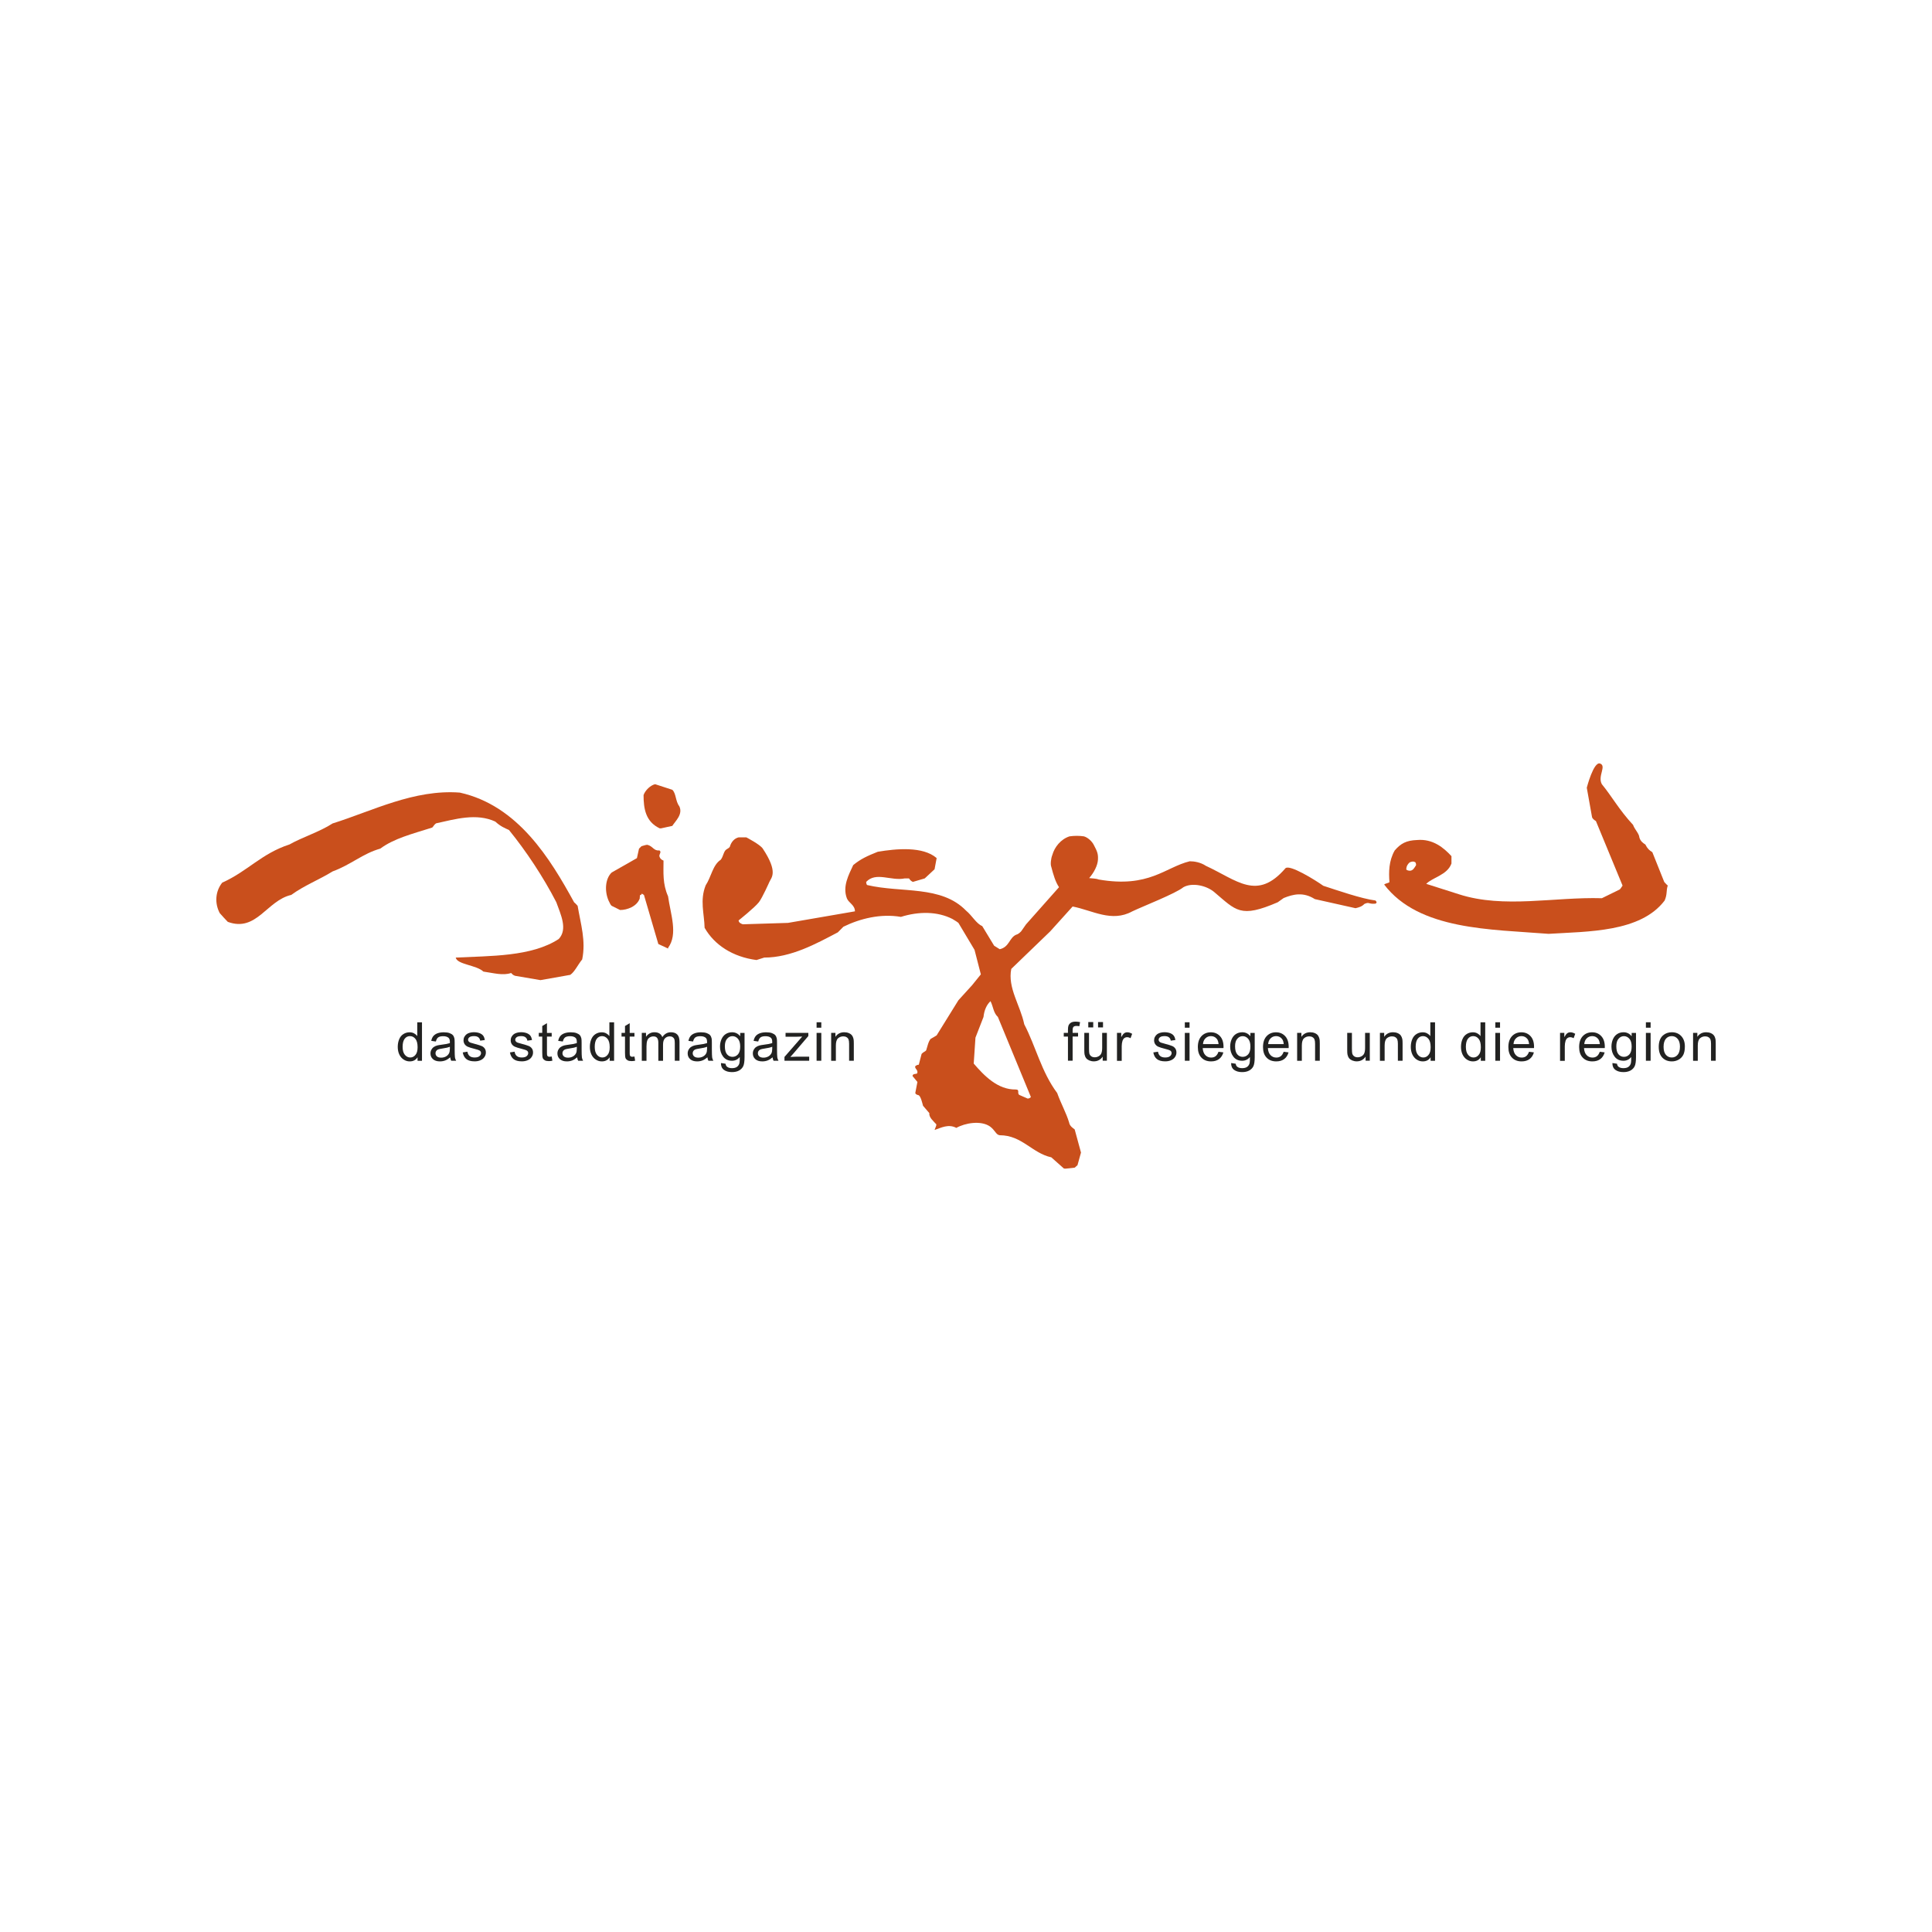 <?xml version="1.0" encoding="utf-8"?>
<!-- Generator: Adobe Illustrator 24.1.0, SVG Export Plug-In . SVG Version: 6.00 Build 0)  -->
<svg version="1.1" xmlns="http://www.w3.org/2000/svg" xmlns:xlink="http://www.w3.org/1999/xlink" x="0px" y="0px"
	 viewBox="0 0 480 480" style="enable-background:new 0 0 480 480;" xml:space="preserve">
<style type="text/css">
	.st0{fill:#FFFFFF;}
	.st1{fill-rule:evenodd;clip-rule:evenodd;fill:#C94F1C;}
	.st2{fill:#222221;}
</style>
<g id="Ebene_2">
	<rect class="st0" width="480" height="480"/>
</g>
<g id="Ebene_1">
	<g>
		<g>
			<path class="st1" d="M264.65,290.36l2.35-0.26c0.26-0.17,0.35-0.35,0.7-0.61l0.87-3.14l-1.57-5.75
				c-0.44-0.35-1.22-0.79-1.39-1.74c-0.7-2.35-2-4.62-2.96-7.31c-3.92-5.23-5.31-11.58-8.18-17.07c-0.96-4.7-4.18-9.06-3.22-13.76
				l9.67-9.32l5.57-6.18c4.96,0.96,9.67,4.01,14.8,1.22c2.53-1.22,10.8-4.44,12.72-6.01c2.18-1.22,5.66-0.43,7.58,1.13
				c5.57,4.7,6.53,6.62,15.85,2.61l1.48-1.05c2.35-0.96,4.88-1.57,7.75,0.26l10.1,2.26c0.78-0.17,1.65-0.43,2.18-1.04
				c1.31-0.61,0.96,0.08,2.79-0.09c0.35-0.17,0.35-0.44,0-0.78c-3.48-0.44-9.49-2.53-12.97-3.66c-2.09-1.48-8.38-5.38-9.41-4.35
				c-7.05,8.19-12.02,2.96-19.77-0.61c-1.3-0.87-2.87-1.13-4-1.13c-6.1,1.48-10.1,6.71-22.64,4.53c-0.61-0.26-1.66-0.26-2.35-0.35
				c1.22-1.39,2.09-3.13,2.18-4.53c0.09-1.48-0.17-2.09-1.05-3.75c-0.44-0.87-1.48-1.83-2.44-2.09c-1.13-0.17-2.35-0.17-3.57,0
				c-2.18,0.7-3.74,2.7-4.27,4.62c-0.35,0.87-0.52,2.35-0.26,2.96c0.52,2,1.04,3.75,1.92,5.05l-8.19,9.23l-1.22,1.74
				c-0.35,0.35-0.7,0.7-1.31,0.87c-1.65,0.78-1.65,3.05-4.01,3.57l-1.39-0.87l-2.96-4.88c-1.48-0.61-2.52-2.61-4.01-3.83
				c-6.18-6.36-16.02-4.35-24.56-6.36c-0.09,0-0.26-0.35-0.26-0.78c2.44-2.61,6.18-0.17,9.58-0.87c0.52,0,1.05,0,1.05,0
				c0.26,0.26,0.26,0.52,0.96,0.87l2.96-0.87l2.44-2.27l0.52-2.78c-3.4-2.96-10.02-2.35-14.63-1.57c-2.61,1.05-4.18,1.74-6.1,3.31
				c-1.13,2.44-2.7,5.31-1.57,8.27c0.44,1.13,2,1.65,2,3.22l-16.63,2.87l-11.24,0.35c-0.43-0.17-0.96-0.35-1.04-0.96
				c0,0,4.01-3.19,5.05-4.53c0.87-1.12,2.61-5.05,2.61-5.05c0.47-1.08,2.26-2.37-1.65-8.27c-0.68-1.03-4.09-2.79-4.09-2.79h-1.92
				c-1.05,0.26-1.83,1.13-2.18,2.35c-0.09,0.17-0.44,0.44-0.78,0.61c-0.78,0.44-0.78,1.74-1.48,2.61c-2,1.3-2.35,4.27-3.74,6.36
				c-1.48,3.74-0.35,6.97-0.26,10.54c2.44,4.27,6.97,7.23,12.89,8.01l1.92-0.61c6.7,0,12.98-3.48,18.29-6.27l1.39-1.4
				c4.09-2,9.23-3.31,14.28-2.44c4.44-1.39,9.06-1.39,12.8,0.52c0.87,0.52,1.13,0.7,1.48,0.96l4.01,6.71l1.57,6.09l-2.18,2.7
				l-3.4,3.74l-5.4,8.71c-0.52,0.35-0.87,0.52-1.48,0.87c-0.61,0.7-0.78,1.83-1.13,2.87c-0.18,0.26-0.78,0.44-1.13,0.87l-0.7,2.7
				c-0.17,0-0.44,0-0.87,0.35c-0.26,0.61,0.87,0.96,0.44,1.83c-0.44,0.17-1.05,0-1.13,0.61l1.22,1.48l-0.52,2.7
				c0,0.35,0.44,0.52,0.87,0.61c0.52,0.44,0.78,1.65,1.05,2.61l1.57,1.83c-0.18,1.05,1.13,2.09,1.74,2.79
				c0,0.44-0.26,0.78-0.44,1.39c1.57-0.52,3.4-1.57,5.4-0.52c2.18-1.22,6.1-1.91,8.36-0.35c1.31,0.96,1.48,2.09,2.44,2.18
				c5.49,0,8.01,4.44,12.8,5.49l3.14,2.79H264.65L264.65,290.36z M255.33,272.94l-2-0.87c-0.78-0.35,0.17-1.39-0.96-1.39
				c-4.44,0.09-7.84-3.39-10.45-6.44l0.43-6.44l2-5.14c0.17-1.66,0.78-3.05,1.74-3.92c0.7,1.39,0.7,2.87,1.83,3.92l8.19,19.86
				C256.03,272.77,255.59,272.94,255.33,272.94z"/>
			<path class="st1" d="M134.28,243.51l7.4-1.31c1.13-0.79,1.83-2.44,2.96-3.83c0.96-4.61-0.35-8.71-1.13-13.32
				c-0.17-0.17-0.52-0.61-0.87-0.87c-5.92-10.8-13.93-24.04-28.39-27.26c-11.41-0.87-21.86,4.62-31.61,7.66
				c-3.22,2.09-7.66,3.48-10.71,5.22c-6.97,2.26-10.45,6.7-16.72,9.49c-1.74,2.18-1.91,5.14-0.61,7.58c0.87,0.96,1.31,1.48,2,2.17
				c7.14,2.61,9.67-5.31,15.76-6.7c3.22-2.35,7.05-3.83,10.28-5.84c4.53-1.65,7.49-4.44,11.84-5.66c3.4-2.53,7.93-3.66,12.89-5.23
				c0.26-0.17,0.44-0.7,0.96-1.05c4.79-1.05,10.02-2.61,14.72-0.44c1.31,1.22,2.44,1.65,3.4,2.09c4.26,5.23,8.53,11.67,11.76,17.94
				c1.13,3.13,2.87,6.71,0.61,9.14c-6.79,4.44-17.07,4.18-25.6,4.62c0.35,1.74,5.14,1.83,6.88,3.48c2.53,0.35,4.79,1.05,6.88,0.35
				c0.26,0.17,0.26,0.43,0.96,0.69L134.28,243.51z"/>
			<path class="st1" d="M165.98,235.49c2.52-3.4,0.61-8.36,0-12.8c-1.39-3.13-1.13-5.92-1.13-8.88c-0.44-0.17-0.87-0.44-1.04-1.13
				c0-0.53,0.61-1.05,0-1.4c-1.39,0.17-1.57-1.04-2.96-1.39c-0.44,0-0.78,0.17-1.48,0.35c-0.17,0.17-0.35,0.35-0.61,0.61l-0.52,2.35
				l-6.27,3.57c-1.57,1.48-1.83,4.53-0.78,6.97c0.35,0.7,0.52,1.13,0.78,1.31l2.09,1.04c1.74,0,4.18-0.87,4.88-2.87
				c0-0.09,0-0.52,0.09-0.87c0.69,0,0-0.7,0.96,0l3.57,12.19l2.44,1.13V235.49z"/>
			<path class="st1" d="M384.74,232.01c9.75-0.61,22.82-0.35,28.83-8.27c0.7-1.57,0.35-2.44,0.78-3.74
				c-0.35-0.26-0.44-0.44-0.87-0.87l-2.96-7.4c-0.7-0.43-1.22-0.87-1.74-1.92c-0.44-0.26-1.22-0.78-1.48-1.74
				c-0.09-1.04-1.13-1.91-1.57-3.13c-3.48-3.75-5.31-7.14-7.75-10.1c-1.13-2,1.23-4.53-0.44-5.14c-1.61-0.59-3.31,6.01-3.31,6.01
				l1.31,7.32c0.09,0.35,0.52,0.7,0.96,0.96l6.62,16.03c-0.26,0.35-0.35,0.61-0.7,0.96l-4.44,2.18c-11.84-0.35-24.3,2.61-35.45-0.96
				l-8.19-2.61c1.65-1.65,5.22-2.18,6.27-5.05v-1.83c-1.92-2.09-4.62-4.35-8.53-4.01c-2.7,0.09-4.09,0.87-5.58,2.61
				c-1.48,2.61-1.48,5.4-1.3,7.84c-0.17,0.26-0.87,0.26-1.31,0.61C352.52,231.13,370.46,230.87,384.74,232.01L384.74,232.01z
				 M350.26,216.33c-0.35,0-0.87-0.17-0.87-0.35c0-0.87,0.52-1.48,0.87-1.74c0.7-0.26,0.96-0.26,1.39,0
				c0.17,0.26,0.17,0.61,0.17,0.7C351.39,215.63,351.04,216.33,350.26,216.33z"/>
			<path class="st1" d="M164.24,205.8l2.79-0.61c0.78-1.22,2.7-2.88,1.74-4.88c-0.96-1.22-0.78-3.22-1.74-4.09l-4.27-1.39
				c-1.13,0.26-2.44,1.48-2.87,2.7c0,3.4,0.52,6.62,4.01,8.27H164.24z"/>
		</g>
		<g>
			<path class="st2" d="M103.74,263.54v-0.87c-0.44,0.69-1.08,1.03-1.94,1.03c-0.55,0-1.06-0.15-1.52-0.46
				c-0.47-0.3-0.82-0.73-1.08-1.27c-0.25-0.54-0.38-1.17-0.38-1.88c0-0.69,0.12-1.32,0.35-1.88c0.23-0.56,0.57-0.99,1.04-1.29
				c0.46-0.3,0.98-0.45,1.55-0.45c0.42,0,0.79,0.09,1.11,0.26c0.33,0.18,0.59,0.4,0.8,0.69v-3.43h1.17v9.56H103.74z M100.03,260.08
				c0,0.89,0.19,1.55,0.56,1.99c0.37,0.44,0.82,0.66,1.32,0.66c0.52,0,0.95-0.21,1.3-0.63c0.37-0.42,0.54-1.06,0.54-1.92
				c0-0.95-0.18-1.64-0.55-2.09s-0.82-0.67-1.35-0.67c-0.52,0-0.96,0.21-1.3,0.64C100.21,258.5,100.03,259.17,100.03,260.08z"/>
			<path class="st2" d="M111.86,262.69c-0.44,0.37-0.85,0.63-1.25,0.78c-0.4,0.15-0.83,0.23-1.3,0.23c-0.76,0-1.34-0.19-1.75-0.56
				c-0.41-0.37-0.61-0.85-0.61-1.42c0-0.34,0.08-0.65,0.23-0.93c0.15-0.28,0.35-0.51,0.6-0.67c0.25-0.17,0.53-0.3,0.85-0.38
				c0.23-0.06,0.58-0.12,1.04-0.18c0.95-0.11,1.64-0.25,2.09-0.4c0.01-0.16,0.01-0.26,0.01-0.31c0-0.48-0.11-0.82-0.33-1.01
				c-0.3-0.26-0.74-0.4-1.34-0.4c-0.55,0-0.96,0.1-1.23,0.29c-0.26,0.19-0.46,0.53-0.58,1.03l-1.15-0.16
				c0.1-0.49,0.27-0.89,0.52-1.19s0.59-0.53,1.04-0.7c0.45-0.16,0.98-0.24,1.57-0.24c0.59,0,1.07,0.07,1.44,0.21
				c0.37,0.14,0.64,0.31,0.82,0.52c0.18,0.21,0.29,0.48,0.37,0.8c0.04,0.2,0.06,0.56,0.06,1.08v1.56c0,1.09,0.03,1.78,0.07,2.07
				c0.05,0.29,0.15,0.57,0.3,0.83h-1.23C111.97,263.3,111.89,263.01,111.86,262.69z M111.76,260.07c-0.42,0.17-1.06,0.32-1.92,0.44
				c-0.48,0.07-0.82,0.15-1.02,0.23c-0.2,0.09-0.35,0.22-0.46,0.38c-0.11,0.17-0.16,0.35-0.16,0.56c0,0.31,0.12,0.57,0.35,0.78
				c0.24,0.21,0.59,0.31,1.04,0.31c0.45,0,0.85-0.1,1.21-0.3c0.35-0.2,0.61-0.47,0.78-0.81c0.12-0.26,0.19-0.66,0.19-1.17V260.07z"
				/>
			<path class="st2" d="M114.97,261.47l1.16-0.18c0.07,0.47,0.25,0.82,0.54,1.07c0.3,0.25,0.72,0.37,1.25,0.37
				c0.54,0,0.94-0.11,1.2-0.33c0.26-0.22,0.39-0.48,0.39-0.77c0-0.26-0.12-0.47-0.35-0.63c-0.16-0.1-0.56-0.24-1.2-0.4
				c-0.86-0.22-1.45-0.4-1.79-0.56c-0.33-0.16-0.58-0.38-0.76-0.66c-0.17-0.28-0.25-0.59-0.25-0.93c0-0.31,0.07-0.59,0.22-0.86
				c0.14-0.26,0.33-0.48,0.57-0.66c0.18-0.13,0.43-0.25,0.74-0.34c0.32-0.09,0.66-0.14,1.02-0.14c0.54,0,1.02,0.08,1.43,0.23
				c0.4,0.16,0.71,0.37,0.91,0.64c0.2,0.27,0.33,0.63,0.4,1.07l-1.15,0.16c-0.05-0.36-0.2-0.64-0.45-0.83
				c-0.25-0.2-0.61-0.3-1.06-0.3c-0.54,0-0.93,0.09-1.15,0.27c-0.23,0.18-0.35,0.39-0.35,0.63c0,0.15,0.05,0.29,0.14,0.41
				c0.1,0.13,0.25,0.23,0.45,0.31c0.12,0.04,0.46,0.14,1.04,0.3c0.83,0.22,1.41,0.4,1.74,0.54c0.33,0.14,0.58,0.35,0.77,0.62
				c0.19,0.27,0.28,0.6,0.28,1c0,0.39-0.11,0.76-0.35,1.11c-0.22,0.35-0.55,0.61-0.98,0.8s-0.92,0.28-1.46,0.28
				c-0.9,0-1.58-0.19-2.05-0.56C115.4,262.76,115.1,262.21,114.97,261.47z"/>
			<path class="st2" d="M126.69,261.47l1.16-0.18c0.07,0.47,0.25,0.82,0.54,1.07c0.3,0.25,0.72,0.37,1.25,0.37
				c0.54,0,0.94-0.11,1.2-0.33c0.26-0.22,0.39-0.48,0.39-0.77c0-0.26-0.12-0.47-0.35-0.63c-0.16-0.1-0.56-0.24-1.2-0.4
				c-0.86-0.22-1.45-0.4-1.79-0.56c-0.33-0.16-0.58-0.38-0.76-0.66c-0.17-0.28-0.25-0.59-0.25-0.93c0-0.31,0.07-0.59,0.22-0.86
				c0.14-0.26,0.33-0.48,0.57-0.66c0.18-0.13,0.43-0.25,0.74-0.34c0.32-0.09,0.66-0.14,1.02-0.14c0.54,0,1.02,0.08,1.43,0.23
				c0.4,0.16,0.71,0.37,0.91,0.64c0.2,0.27,0.33,0.63,0.4,1.07l-1.15,0.16c-0.05-0.36-0.2-0.64-0.45-0.83
				c-0.25-0.2-0.61-0.3-1.06-0.3c-0.54,0-0.93,0.09-1.15,0.27c-0.23,0.18-0.35,0.39-0.35,0.63c0,0.15,0.05,0.29,0.14,0.41
				c0.1,0.13,0.25,0.23,0.45,0.31c0.12,0.04,0.46,0.14,1.04,0.3c0.83,0.22,1.41,0.4,1.74,0.54c0.33,0.14,0.58,0.35,0.77,0.62
				c0.19,0.27,0.28,0.6,0.28,1c0,0.39-0.11,0.76-0.35,1.11c-0.22,0.35-0.55,0.61-0.98,0.8c-0.43,0.19-0.92,0.28-1.46,0.28
				c-0.9,0-1.58-0.19-2.05-0.56C127.13,262.76,126.83,262.21,126.69,261.47z"/>
			<path class="st2" d="M137.07,262.49l0.17,1.04c-0.33,0.07-0.63,0.1-0.89,0.1c-0.42,0-0.76-0.07-0.99-0.2s-0.4-0.31-0.5-0.53
				c-0.1-0.22-0.14-0.68-0.14-1.39v-3.98h-0.86v-0.91h0.86v-1.71l1.17-0.7v2.42h1.18v0.91h-1.18v4.05c0,0.34,0.02,0.55,0.06,0.65
				c0.05,0.09,0.11,0.17,0.21,0.23c0.09,0.06,0.22,0.08,0.4,0.08C136.68,262.54,136.85,262.52,137.07,262.49z"/>
			<path class="st2" d="M143.4,262.69c-0.44,0.37-0.85,0.63-1.25,0.78c-0.4,0.15-0.83,0.23-1.3,0.23c-0.76,0-1.34-0.19-1.75-0.56
				c-0.41-0.37-0.61-0.85-0.61-1.42c0-0.34,0.08-0.65,0.23-0.93c0.15-0.28,0.35-0.51,0.6-0.67c0.25-0.17,0.53-0.3,0.85-0.38
				c0.23-0.06,0.58-0.12,1.04-0.18c0.95-0.11,1.64-0.25,2.09-0.4c0.01-0.16,0.01-0.26,0.01-0.31c0-0.48-0.11-0.82-0.33-1.01
				c-0.3-0.26-0.74-0.4-1.34-0.4c-0.55,0-0.96,0.1-1.23,0.29c-0.26,0.19-0.46,0.53-0.58,1.03l-1.15-0.16
				c0.1-0.49,0.27-0.89,0.52-1.19c0.24-0.3,0.59-0.53,1.04-0.7c0.45-0.16,0.98-0.24,1.57-0.24c0.59,0,1.07,0.07,1.44,0.21
				c0.37,0.14,0.64,0.31,0.82,0.52c0.18,0.21,0.29,0.48,0.37,0.8c0.04,0.2,0.06,0.56,0.06,1.08v1.56c0,1.09,0.03,1.78,0.07,2.07
				c0.05,0.29,0.15,0.57,0.3,0.83h-1.23C143.51,263.3,143.43,263.01,143.4,262.69z M143.3,260.07c-0.42,0.17-1.06,0.32-1.92,0.44
				c-0.48,0.07-0.82,0.15-1.02,0.23c-0.2,0.09-0.35,0.22-0.46,0.38s-0.16,0.35-0.16,0.56c0,0.31,0.12,0.57,0.35,0.78
				c0.24,0.21,0.59,0.31,1.04,0.31c0.45,0,0.85-0.1,1.21-0.3c0.35-0.2,0.61-0.47,0.78-0.81c0.12-0.26,0.19-0.66,0.19-1.17V260.07z"
				/>
			<path class="st2" d="M151.47,263.54v-0.87c-0.44,0.69-1.08,1.03-1.94,1.03c-0.55,0-1.06-0.15-1.52-0.46
				c-0.47-0.3-0.82-0.73-1.08-1.27c-0.25-0.54-0.38-1.17-0.38-1.88c0-0.69,0.12-1.32,0.35-1.88s0.57-0.99,1.04-1.29
				s0.98-0.45,1.55-0.45c0.42,0,0.79,0.09,1.11,0.26c0.33,0.18,0.59,0.4,0.8,0.69v-3.43h1.17v9.56H151.47z M147.76,260.08
				c0,0.89,0.19,1.55,0.56,1.99c0.37,0.44,0.82,0.66,1.32,0.66c0.52,0,0.95-0.21,1.3-0.63c0.37-0.42,0.54-1.06,0.54-1.92
				c0-0.95-0.18-1.64-0.55-2.09c-0.37-0.44-0.82-0.67-1.35-0.67c-0.52,0-0.96,0.21-1.3,0.64
				C147.94,258.5,147.76,259.17,147.76,260.08z"/>
			<path class="st2" d="M157.63,262.49l0.17,1.04c-0.33,0.07-0.63,0.1-0.89,0.1c-0.42,0-0.76-0.07-0.99-0.2s-0.4-0.31-0.5-0.53
				c-0.1-0.22-0.14-0.68-0.14-1.39v-3.98h-0.86v-0.91h0.86v-1.71l1.17-0.7v2.42h1.18v0.91h-1.18v4.05c0,0.34,0.02,0.55,0.06,0.65
				c0.05,0.09,0.11,0.17,0.21,0.23c0.09,0.06,0.22,0.08,0.4,0.08C157.25,262.54,157.42,262.52,157.63,262.49z"/>
			<path class="st2" d="M159.45,263.54v-6.92h1.05v0.97c0.22-0.34,0.51-0.61,0.87-0.82s0.77-0.31,1.23-0.31
				c0.52,0,0.93,0.11,1.26,0.32c0.33,0.21,0.55,0.51,0.69,0.89c0.55-0.81,1.26-1.21,2.14-1.21c0.68,0,1.21,0.19,1.58,0.57
				s0.55,0.96,0.55,1.76v4.75h-1.17v-4.36c0-0.47-0.04-0.81-0.11-1.01c-0.08-0.21-0.22-0.37-0.42-0.5c-0.2-0.13-0.44-0.19-0.7-0.19
				c-0.49,0-0.89,0.16-1.21,0.49c-0.32,0.32-0.48,0.84-0.48,1.56v4.02h-1.17v-4.5c0-0.52-0.1-0.91-0.29-1.17s-0.5-0.39-0.94-0.39
				c-0.33,0-0.64,0.09-0.91,0.26c-0.29,0.17-0.49,0.43-0.61,0.76c-0.12,0.34-0.19,0.82-0.19,1.45v3.59H159.45z"/>
			<path class="st2" d="M175.76,262.69c-0.44,0.37-0.85,0.63-1.25,0.78c-0.4,0.15-0.83,0.23-1.3,0.23c-0.76,0-1.34-0.19-1.75-0.56
				c-0.41-0.37-0.61-0.85-0.61-1.42c0-0.34,0.08-0.65,0.23-0.93c0.15-0.28,0.35-0.51,0.6-0.67c0.25-0.17,0.53-0.3,0.85-0.38
				c0.23-0.06,0.58-0.12,1.04-0.18c0.95-0.11,1.64-0.25,2.09-0.4c0.01-0.16,0.01-0.26,0.01-0.31c0-0.48-0.11-0.82-0.33-1.01
				c-0.3-0.26-0.74-0.4-1.34-0.4c-0.55,0-0.96,0.1-1.23,0.29c-0.26,0.19-0.46,0.53-0.58,1.03l-1.15-0.16
				c0.1-0.49,0.27-0.89,0.52-1.19c0.24-0.3,0.59-0.53,1.04-0.7c0.45-0.16,0.98-0.24,1.57-0.24s1.07,0.07,1.44,0.21
				c0.37,0.14,0.64,0.31,0.82,0.52c0.18,0.21,0.29,0.48,0.37,0.8c0.04,0.2,0.06,0.56,0.06,1.08v1.56c0,1.09,0.03,1.78,0.07,2.07
				c0.05,0.29,0.15,0.57,0.3,0.83h-1.23C175.87,263.3,175.79,263.01,175.76,262.69z M175.66,260.07c-0.42,0.17-1.06,0.32-1.92,0.44
				c-0.48,0.07-0.82,0.15-1.02,0.23c-0.2,0.09-0.35,0.22-0.46,0.38c-0.11,0.17-0.16,0.35-0.16,0.56c0,0.31,0.12,0.57,0.35,0.78
				c0.24,0.21,0.59,0.31,1.04,0.31c0.45,0,0.85-0.1,1.21-0.3c0.35-0.2,0.61-0.47,0.78-0.81c0.12-0.26,0.19-0.66,0.19-1.17V260.07z"
				/>
			<path class="st2" d="M179.12,264.11l1.14,0.17c0.05,0.35,0.18,0.61,0.4,0.77c0.29,0.22,0.69,0.33,1.19,0.33
				c0.54,0,0.96-0.11,1.26-0.33c0.29-0.22,0.5-0.52,0.6-0.91c0.06-0.24,0.09-0.74,0.08-1.51c-0.52,0.6-1.15,0.91-1.92,0.91
				c-0.95,0-1.69-0.34-2.21-1.03c-0.52-0.69-0.78-1.51-0.78-2.47c0-0.66,0.12-1.27,0.36-1.83c0.24-0.56,0.59-0.99,1.04-1.29
				c0.46-0.3,0.99-0.46,1.6-0.46c0.82,0,1.49,0.33,2.02,0.99v-0.83h1.08v5.99c0,1.08-0.11,1.84-0.33,2.29
				c-0.22,0.45-0.57,0.81-1.04,1.07c-0.48,0.26-1.06,0.39-1.76,0.39c-0.83,0-1.49-0.19-2-0.56
				C179.35,265.42,179.1,264.86,179.12,264.11z M180.09,259.95c0,0.91,0.18,1.57,0.54,1.99s0.82,0.63,1.36,0.63
				c0.54,0,0.99-0.21,1.36-0.62c0.37-0.41,0.55-1.07,0.55-1.95c0-0.85-0.19-1.49-0.56-1.92c-0.38-0.43-0.83-0.65-1.36-0.65
				c-0.52,0-0.96,0.21-1.33,0.64C180.27,258.49,180.09,259.12,180.09,259.95z"/>
			<path class="st2" d="M191.95,262.69c-0.44,0.37-0.85,0.63-1.25,0.78c-0.4,0.15-0.83,0.23-1.3,0.23c-0.76,0-1.34-0.19-1.75-0.56
				c-0.41-0.37-0.61-0.85-0.61-1.42c0-0.34,0.08-0.65,0.23-0.93c0.15-0.28,0.35-0.51,0.6-0.67c0.25-0.17,0.53-0.3,0.85-0.38
				c0.23-0.06,0.58-0.12,1.04-0.18c0.95-0.11,1.64-0.25,2.09-0.4c0.01-0.16,0.01-0.26,0.01-0.31c0-0.48-0.11-0.82-0.33-1.01
				c-0.3-0.26-0.74-0.4-1.34-0.4c-0.55,0-0.96,0.1-1.23,0.29c-0.26,0.19-0.46,0.53-0.58,1.03l-1.15-0.16
				c0.1-0.49,0.27-0.89,0.52-1.19c0.24-0.3,0.59-0.53,1.04-0.7c0.45-0.16,0.98-0.24,1.57-0.24c0.59,0,1.07,0.07,1.44,0.21
				c0.37,0.14,0.64,0.31,0.82,0.52c0.18,0.21,0.29,0.48,0.37,0.8c0.04,0.2,0.06,0.56,0.06,1.08v1.56c0,1.09,0.03,1.78,0.07,2.07
				c0.05,0.29,0.15,0.57,0.3,0.83h-1.23C192.06,263.3,191.98,263.01,191.95,262.69z M191.85,260.07c-0.42,0.17-1.06,0.32-1.92,0.44
				c-0.48,0.07-0.82,0.15-1.02,0.23c-0.2,0.09-0.35,0.22-0.46,0.38c-0.11,0.17-0.16,0.35-0.16,0.56c0,0.31,0.12,0.57,0.35,0.78
				c0.24,0.21,0.59,0.31,1.04,0.31c0.45,0,0.85-0.1,1.21-0.3c0.35-0.2,0.61-0.47,0.78-0.81c0.12-0.26,0.19-0.66,0.19-1.17V260.07z"
				/>
			<path class="st2" d="M194.9,263.54v-0.95l4.41-5.06c-0.5,0.03-0.94,0.04-1.32,0.04h-2.82v-0.95h5.66v0.78l-3.75,4.39l-0.72,0.8
				c0.53-0.04,1.02-0.06,1.48-0.06h3.2v1.01H194.9z"/>
			<path class="st2" d="M202.88,255.33v-1.35h1.17v1.35H202.88z M202.88,263.54v-6.92h1.17v6.92H202.88z"/>
			<path class="st2" d="M206.5,263.54v-6.92h1.06v0.98c0.51-0.76,1.25-1.14,2.2-1.14c0.42,0,0.8,0.07,1.15,0.22
				c0.35,0.15,0.61,0.35,0.78,0.59c0.18,0.24,0.29,0.53,0.37,0.87c0.05,0.22,0.07,0.6,0.07,1.14v4.26h-1.17v-4.21
				c0-0.48-0.05-0.83-0.14-1.07c-0.09-0.24-0.25-0.43-0.49-0.57c-0.23-0.14-0.5-0.21-0.82-0.21c-0.5,0-0.93,0.16-1.3,0.48
				c-0.36,0.32-0.54,0.92-0.54,1.81v3.78H206.5z"/>
			<path class="st2" d="M265.33,263.54v-6.01h-1.04v-0.91h1.04v-0.74c0-0.47,0.04-0.81,0.12-1.04c0.11-0.3,0.31-0.55,0.59-0.74
				c0.29-0.19,0.68-0.28,1.2-0.28c0.33,0,0.7,0.04,1.1,0.12l-0.18,1.02c-0.24-0.04-0.48-0.07-0.69-0.07c-0.36,0-0.61,0.07-0.76,0.23
				s-0.22,0.44-0.22,0.85v0.64h1.35v0.91h-1.35v6.01H265.33z"/>
			<path class="st2" d="M273.96,263.54v-1.02c-0.54,0.78-1.27,1.17-2.2,1.17c-0.41,0-0.79-0.08-1.15-0.23
				c-0.35-0.16-0.61-0.35-0.78-0.59c-0.18-0.24-0.29-0.53-0.37-0.87c-0.05-0.23-0.07-0.6-0.07-1.1v-4.29h1.17v3.84
				c0,0.61,0.03,1.03,0.07,1.24c0.07,0.31,0.23,0.55,0.47,0.73c0.24,0.18,0.53,0.26,0.89,0.26c0.35,0,0.68-0.09,0.99-0.27
				c0.31-0.18,0.53-0.43,0.65-0.74c0.13-0.31,0.2-0.76,0.2-1.35v-3.71h1.17v6.92H273.96z M270.38,255.26v-1.34h1.23v1.34H270.38z
				 M272.81,255.26v-1.34h1.23v1.34H272.81z"/>
			<path class="st2" d="M277.51,263.54v-6.92h1.06v1.05c0.27-0.49,0.52-0.82,0.75-0.97c0.22-0.16,0.48-0.23,0.75-0.23
				c0.4,0,0.8,0.13,1.21,0.38l-0.4,1.09c-0.29-0.17-0.57-0.25-0.86-0.25c-0.25,0-0.49,0.08-0.69,0.23s-0.35,0.37-0.44,0.64
				c-0.13,0.42-0.2,0.87-0.2,1.37v3.63H277.51z"/>
			<path class="st2" d="M286.54,261.47l1.16-0.18c0.07,0.47,0.25,0.82,0.54,1.07c0.3,0.25,0.72,0.37,1.25,0.37
				c0.54,0,0.94-0.11,1.2-0.33c0.26-0.22,0.39-0.48,0.39-0.77c0-0.26-0.12-0.47-0.35-0.63c-0.16-0.1-0.56-0.24-1.2-0.4
				c-0.86-0.22-1.45-0.4-1.79-0.56c-0.33-0.16-0.58-0.38-0.76-0.66c-0.17-0.28-0.25-0.59-0.25-0.93c0-0.31,0.07-0.59,0.22-0.86
				c0.14-0.26,0.33-0.48,0.57-0.66c0.18-0.13,0.43-0.25,0.74-0.34c0.32-0.09,0.66-0.14,1.02-0.14c0.54,0,1.02,0.08,1.43,0.23
				c0.4,0.16,0.71,0.37,0.91,0.64c0.2,0.27,0.33,0.63,0.4,1.07l-1.15,0.16c-0.05-0.36-0.2-0.64-0.45-0.83
				c-0.25-0.2-0.61-0.3-1.06-0.3c-0.54,0-0.93,0.09-1.15,0.27c-0.23,0.18-0.35,0.39-0.35,0.63c0,0.15,0.05,0.29,0.14,0.41
				c0.1,0.13,0.25,0.23,0.45,0.31c0.12,0.04,0.46,0.14,1.04,0.3c0.83,0.22,1.41,0.4,1.74,0.54c0.33,0.14,0.58,0.35,0.77,0.62
				c0.19,0.27,0.28,0.6,0.28,1c0,0.39-0.11,0.76-0.35,1.11c-0.22,0.35-0.55,0.61-0.98,0.8c-0.43,0.19-0.92,0.28-1.46,0.28
				c-0.9,0-1.58-0.19-2.05-0.56C286.97,262.76,286.67,262.21,286.54,261.47z"/>
			<path class="st2" d="M294.37,255.33v-1.35h1.17v1.35H294.37z M294.37,263.54v-6.92h1.17v6.92H294.37z"/>
			<path class="st2" d="M302.73,261.31l1.21,0.15c-0.19,0.71-0.55,1.26-1.06,1.65c-0.52,0.39-1.18,0.59-1.98,0.59
				c-1.01,0-1.82-0.31-2.41-0.94c-0.6-0.62-0.89-1.5-0.89-2.62c0-1.16,0.3-2.07,0.9-2.71s1.38-0.96,2.33-0.96
				c0.93,0,1.68,0.32,2.27,0.95c0.59,0.63,0.88,1.52,0.88,2.66c0,0.07,0,0.17-0.01,0.31h-5.16c0.05,0.76,0.26,1.34,0.65,1.75
				c0.38,0.4,0.87,0.61,1.45,0.61c0.43,0,0.8-0.11,1.1-0.34C302.31,262.17,302.56,261.81,302.73,261.31z M298.88,259.41h3.87
				c-0.05-0.58-0.2-1.02-0.44-1.31c-0.37-0.45-0.86-0.68-1.45-0.68c-0.54,0-0.99,0.18-1.36,0.54
				C299.12,258.33,298.92,258.81,298.88,259.41z"/>
			<path class="st2" d="M305.87,264.11l1.14,0.17c0.05,0.35,0.18,0.61,0.4,0.77c0.29,0.22,0.69,0.33,1.19,0.33
				c0.54,0,0.96-0.11,1.26-0.33c0.29-0.22,0.5-0.52,0.6-0.91c0.06-0.24,0.09-0.74,0.08-1.51c-0.52,0.6-1.15,0.91-1.92,0.91
				c-0.95,0-1.69-0.34-2.21-1.03c-0.52-0.69-0.78-1.51-0.78-2.47c0-0.66,0.12-1.27,0.36-1.83c0.24-0.56,0.59-0.99,1.04-1.29
				c0.46-0.3,0.99-0.46,1.6-0.46c0.82,0,1.49,0.33,2.02,0.99v-0.83h1.08v5.99c0,1.08-0.11,1.84-0.33,2.29
				c-0.22,0.45-0.57,0.81-1.04,1.07c-0.48,0.26-1.06,0.39-1.76,0.39c-0.83,0-1.49-0.19-2-0.56
				C306.1,265.42,305.85,264.86,305.87,264.11z M306.85,259.95c0,0.91,0.18,1.57,0.54,1.99s0.82,0.63,1.36,0.63
				c0.54,0,0.99-0.21,1.36-0.62c0.37-0.41,0.55-1.07,0.55-1.95c0-0.85-0.19-1.49-0.56-1.92c-0.38-0.43-0.83-0.65-1.36-0.65
				c-0.52,0-0.96,0.21-1.33,0.64C307.03,258.49,306.85,259.12,306.85,259.95z"/>
			<path class="st2" d="M318.92,261.31l1.21,0.15c-0.19,0.71-0.55,1.26-1.06,1.65s-1.18,0.59-1.98,0.59c-1.01,0-1.82-0.31-2.41-0.94
				c-0.6-0.62-0.89-1.5-0.89-2.62c0-1.16,0.3-2.07,0.9-2.71c0.6-0.64,1.38-0.96,2.33-0.96c0.93,0,1.68,0.32,2.27,0.95
				c0.59,0.63,0.88,1.52,0.88,2.66c0,0.07,0,0.17-0.01,0.31H315c0.05,0.76,0.26,1.34,0.65,1.75c0.38,0.4,0.87,0.61,1.45,0.61
				c0.43,0,0.8-0.11,1.1-0.34S318.75,261.81,318.92,261.31z M315.07,259.41h3.87c-0.05-0.58-0.2-1.02-0.44-1.31
				c-0.37-0.45-0.86-0.68-1.45-0.68c-0.54,0-0.99,0.18-1.36,0.54C315.31,258.33,315.11,258.81,315.07,259.41z"/>
			<path class="st2" d="M322.27,263.54v-6.92h1.06v0.98c0.51-0.76,1.25-1.14,2.2-1.14c0.42,0,0.8,0.07,1.15,0.22
				c0.35,0.15,0.61,0.35,0.78,0.59s0.29,0.53,0.37,0.87c0.05,0.22,0.07,0.6,0.07,1.14v4.26h-1.17v-4.21c0-0.48-0.05-0.83-0.14-1.07
				c-0.09-0.24-0.25-0.43-0.49-0.57c-0.23-0.14-0.5-0.21-0.82-0.21c-0.5,0-0.93,0.16-1.3,0.48c-0.36,0.32-0.54,0.92-0.54,1.81v3.78
				H322.27z"/>
			<path class="st2" d="M339.28,263.54v-1.02c-0.54,0.78-1.27,1.17-2.2,1.17c-0.41,0-0.79-0.08-1.15-0.23
				c-0.35-0.16-0.61-0.35-0.78-0.59c-0.18-0.24-0.29-0.53-0.37-0.87c-0.05-0.23-0.07-0.6-0.07-1.1v-4.29h1.17v3.84
				c0,0.61,0.03,1.03,0.07,1.24c0.07,0.31,0.23,0.55,0.47,0.73c0.24,0.18,0.53,0.26,0.89,0.26c0.35,0,0.68-0.09,0.99-0.27
				c0.31-0.18,0.53-0.43,0.65-0.74c0.13-0.31,0.2-0.76,0.2-1.35v-3.71h1.17v6.92H339.28z"/>
			<path class="st2" d="M342.84,263.54v-6.92h1.06v0.98c0.51-0.76,1.25-1.14,2.2-1.14c0.42,0,0.8,0.07,1.15,0.22
				c0.35,0.15,0.61,0.35,0.78,0.59s0.29,0.53,0.37,0.87c0.05,0.22,0.07,0.6,0.07,1.14v4.26h-1.17v-4.21c0-0.48-0.05-0.83-0.14-1.07
				c-0.09-0.24-0.25-0.43-0.49-0.57c-0.23-0.14-0.5-0.21-0.82-0.21c-0.5,0-0.93,0.16-1.3,0.48c-0.36,0.32-0.54,0.92-0.54,1.81v3.78
				H342.84z"/>
			<path class="st2" d="M355.43,263.54v-0.87c-0.44,0.69-1.08,1.03-1.94,1.03c-0.55,0-1.06-0.15-1.52-0.46
				c-0.47-0.3-0.82-0.73-1.08-1.27c-0.25-0.54-0.38-1.17-0.38-1.88c0-0.69,0.12-1.32,0.35-1.88s0.57-0.99,1.04-1.29
				c0.46-0.3,0.98-0.45,1.55-0.45c0.42,0,0.79,0.09,1.11,0.26c0.33,0.18,0.59,0.4,0.8,0.69v-3.43h1.17v9.56H355.43z M351.72,260.08
				c0,0.89,0.19,1.55,0.56,1.99c0.37,0.44,0.82,0.66,1.32,0.66c0.52,0,0.95-0.21,1.3-0.63c0.37-0.42,0.54-1.06,0.54-1.92
				c0-0.95-0.18-1.64-0.55-2.09c-0.37-0.44-0.82-0.67-1.35-0.67c-0.52,0-0.96,0.21-1.3,0.64
				C351.89,258.5,351.72,259.17,351.72,260.08z"/>
			<path class="st2" d="M367.9,263.54v-0.87c-0.44,0.69-1.08,1.03-1.94,1.03c-0.55,0-1.06-0.15-1.52-0.46
				c-0.47-0.3-0.82-0.73-1.08-1.27c-0.25-0.54-0.38-1.17-0.38-1.88c0-0.69,0.12-1.32,0.35-1.88s0.57-0.99,1.04-1.29
				c0.46-0.3,0.98-0.45,1.55-0.45c0.42,0,0.79,0.09,1.11,0.26c0.33,0.18,0.59,0.4,0.8,0.69v-3.43h1.17v9.56H367.9z M364.19,260.08
				c0,0.89,0.19,1.55,0.56,1.99c0.37,0.44,0.82,0.66,1.32,0.66c0.52,0,0.95-0.21,1.3-0.63c0.37-0.42,0.54-1.06,0.54-1.92
				c0-0.95-0.18-1.64-0.55-2.09s-0.82-0.67-1.35-0.67c-0.52,0-0.96,0.21-1.3,0.64C364.37,258.5,364.19,259.17,364.19,260.08z"/>
			<path class="st2" d="M371.51,255.33v-1.35h1.17v1.35H371.51z M371.51,263.54v-6.92h1.17v6.92H371.51z"/>
			<path class="st2" d="M379.88,261.31l1.21,0.15c-0.19,0.71-0.55,1.26-1.06,1.65s-1.18,0.59-1.98,0.59c-1.01,0-1.82-0.31-2.41-0.94
				c-0.6-0.62-0.89-1.5-0.89-2.62c0-1.16,0.3-2.07,0.9-2.71s1.38-0.96,2.33-0.96c0.93,0,1.68,0.32,2.27,0.95
				c0.59,0.63,0.88,1.52,0.88,2.66c0,0.07,0,0.17-0.01,0.31h-5.16c0.05,0.76,0.26,1.34,0.65,1.75s0.87,0.61,1.45,0.61
				c0.43,0,0.8-0.11,1.1-0.34C379.46,262.17,379.7,261.81,379.88,261.31z M376.03,259.41h3.87c-0.05-0.58-0.2-1.02-0.44-1.31
				c-0.37-0.45-0.86-0.68-1.45-0.68c-0.54,0-0.99,0.18-1.36,0.54C376.27,258.33,376.06,258.81,376.03,259.41z"/>
			<path class="st2" d="M387.59,263.54v-6.92h1.06v1.05c0.27-0.49,0.52-0.82,0.75-0.97c0.22-0.16,0.48-0.23,0.75-0.23
				c0.4,0,0.8,0.13,1.21,0.38l-0.4,1.09c-0.29-0.17-0.57-0.25-0.86-0.25c-0.25,0-0.49,0.08-0.69,0.23s-0.35,0.37-0.44,0.64
				c-0.13,0.42-0.2,0.87-0.2,1.37v3.63H387.59z"/>
			<path class="st2" d="M397.46,261.31l1.21,0.15c-0.19,0.71-0.55,1.26-1.06,1.65s-1.18,0.59-1.98,0.59c-1.01,0-1.82-0.31-2.41-0.94
				c-0.6-0.62-0.89-1.5-0.89-2.62c0-1.16,0.3-2.07,0.9-2.71c0.6-0.64,1.38-0.96,2.33-0.96c0.93,0,1.68,0.32,2.27,0.95
				c0.59,0.63,0.88,1.52,0.88,2.66c0,0.07,0,0.17-0.01,0.31h-5.16c0.05,0.76,0.26,1.34,0.65,1.75c0.38,0.4,0.87,0.61,1.45,0.61
				c0.43,0,0.8-0.11,1.1-0.34S397.29,261.81,397.46,261.31z M393.61,259.41h3.87c-0.05-0.58-0.2-1.02-0.44-1.31
				c-0.37-0.45-0.86-0.68-1.45-0.68c-0.54,0-0.99,0.18-1.36,0.54C393.85,258.33,393.65,258.81,393.61,259.41z"/>
			<path class="st2" d="M400.6,264.11l1.14,0.17c0.05,0.35,0.18,0.61,0.4,0.77c0.29,0.22,0.69,0.33,1.19,0.33
				c0.54,0,0.96-0.11,1.26-0.33c0.29-0.22,0.5-0.52,0.6-0.91c0.06-0.24,0.09-0.74,0.08-1.51c-0.52,0.6-1.15,0.91-1.92,0.91
				c-0.95,0-1.69-0.34-2.21-1.03c-0.52-0.69-0.78-1.51-0.78-2.47c0-0.66,0.12-1.27,0.36-1.83c0.24-0.56,0.59-0.99,1.04-1.29
				c0.46-0.3,0.99-0.46,1.6-0.46c0.82,0,1.49,0.33,2.02,0.99v-0.83h1.08v5.99c0,1.08-0.11,1.84-0.33,2.29
				c-0.22,0.45-0.57,0.81-1.04,1.07c-0.48,0.26-1.06,0.39-1.76,0.39c-0.83,0-1.49-0.19-2-0.56
				C400.83,265.42,400.58,264.86,400.6,264.11z M401.57,259.95c0,0.91,0.18,1.57,0.54,1.99s0.82,0.63,1.36,0.63
				c0.54,0,0.99-0.21,1.36-0.62c0.37-0.41,0.55-1.07,0.55-1.95c0-0.85-0.19-1.49-0.56-1.92c-0.38-0.43-0.83-0.65-1.36-0.65
				c-0.52,0-0.96,0.21-1.33,0.64C401.75,258.49,401.57,259.12,401.57,259.95z"/>
			<path class="st2" d="M408.92,255.33v-1.35h1.17v1.35H408.92z M408.92,263.54v-6.92h1.17v6.92H408.92z"/>
			<path class="st2" d="M412.11,260.08c0-1.28,0.36-2.23,1.07-2.85c0.59-0.51,1.32-0.77,2.18-0.77c0.95,0,1.73,0.31,2.33,0.94
				s0.91,1.49,0.91,2.59c0,0.89-0.14,1.59-0.4,2.1c-0.27,0.51-0.66,0.91-1.17,1.19c-0.51,0.28-1.06,0.42-1.67,0.42
				c-0.97,0-1.75-0.31-2.35-0.93C412.41,262.14,412.11,261.25,412.11,260.08z M413.31,260.08c0,0.89,0.2,1.55,0.58,1.99
				c0.38,0.44,0.87,0.66,1.46,0.66c0.58,0,1.07-0.22,1.45-0.67c0.38-0.44,0.58-1.12,0.58-2.03c0-0.86-0.2-1.51-0.59-1.95
				c-0.38-0.44-0.87-0.66-1.45-0.66c-0.59,0-1.08,0.22-1.46,0.66C413.51,258.53,413.31,259.19,413.31,260.08z"/>
			<path class="st2" d="M420.64,263.54v-6.92h1.06v0.98c0.51-0.76,1.25-1.14,2.2-1.14c0.42,0,0.8,0.07,1.15,0.22
				c0.35,0.15,0.61,0.35,0.78,0.59c0.18,0.24,0.29,0.53,0.37,0.87c0.05,0.22,0.07,0.6,0.07,1.14v4.26h-1.17v-4.21
				c0-0.48-0.05-0.83-0.14-1.07c-0.09-0.24-0.25-0.43-0.49-0.57c-0.23-0.14-0.5-0.21-0.82-0.21c-0.5,0-0.93,0.16-1.3,0.48
				c-0.36,0.32-0.54,0.92-0.54,1.81v3.78H420.64z"/>
		</g>
	</g>
</g>
</svg>
